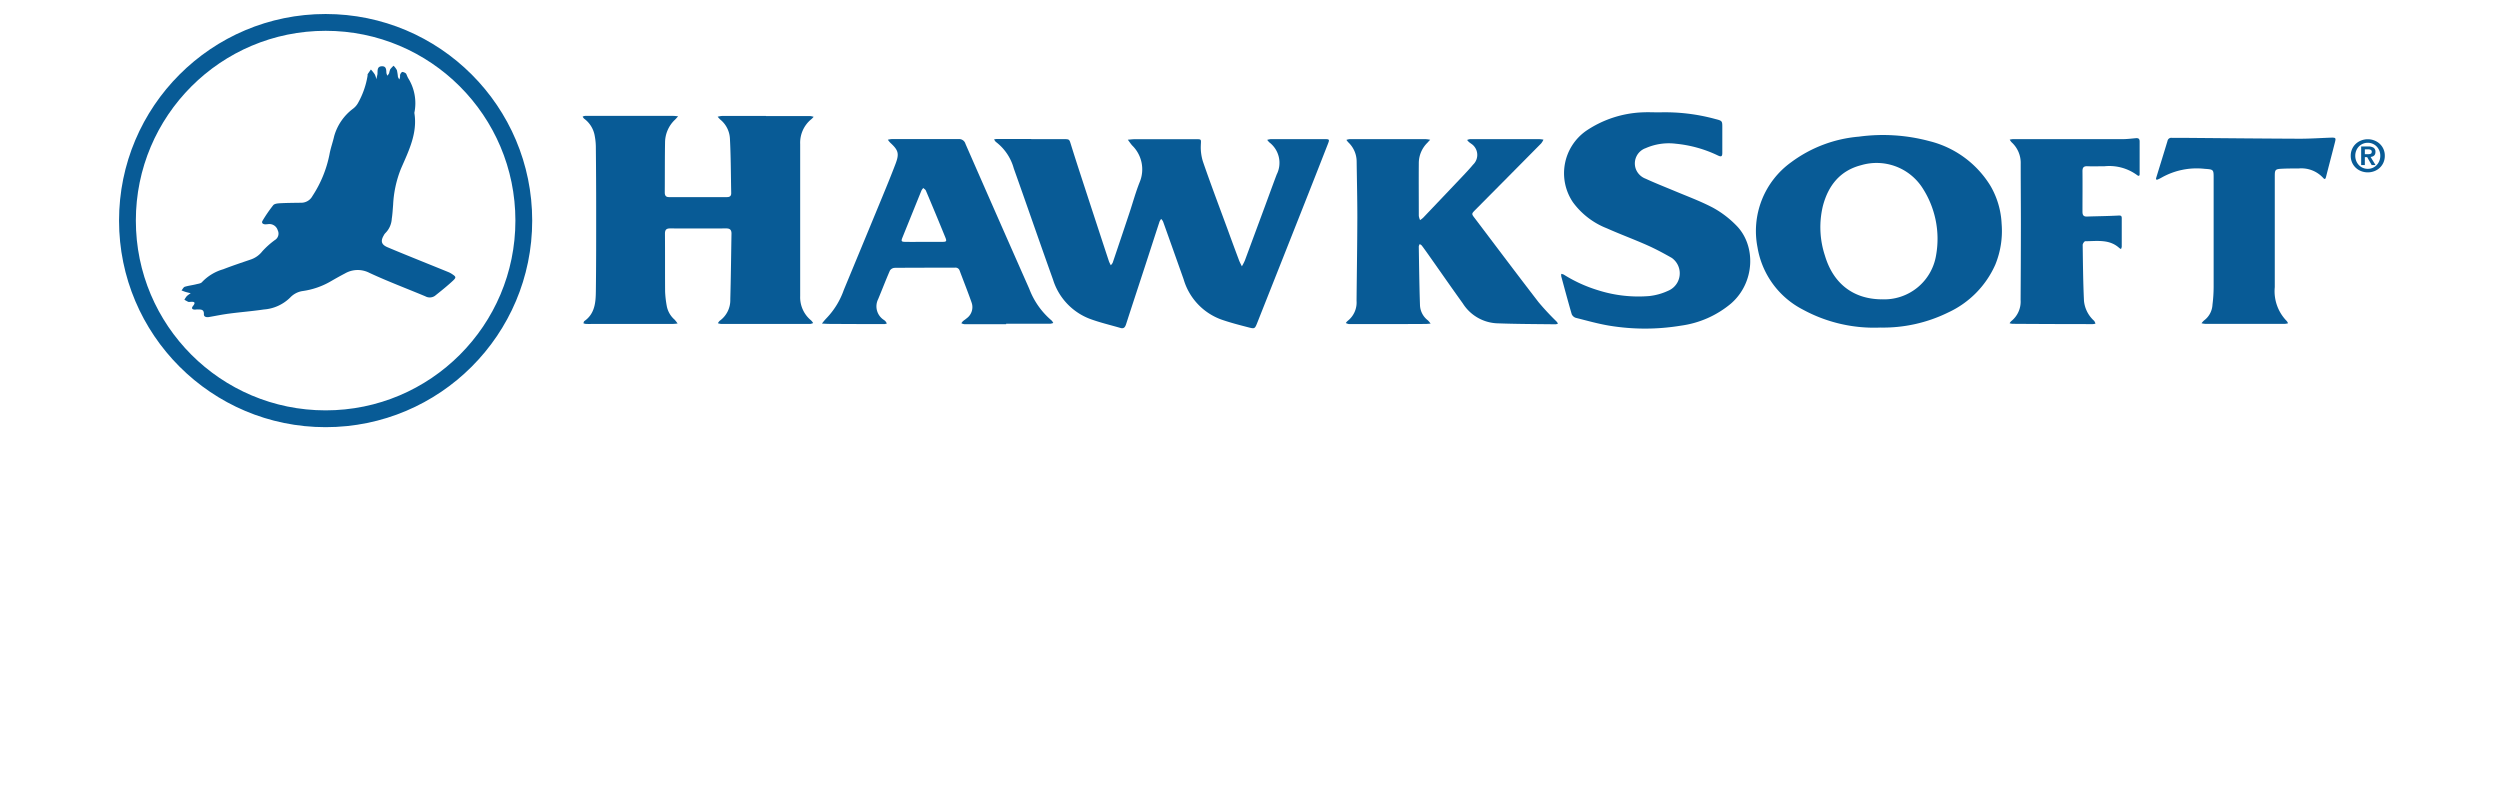 <svg xmlns="http://www.w3.org/2000/svg" width="357" height="116" viewBox="0 0 357 116">
  <g id="Hawksoft_logo" data-name="Hawksoft logo" transform="translate(-538 -416)">
    <rect id="Rectangle_2104" data-name="Rectangle 2104" width="357" height="116" transform="translate(538 416)" fill="#fff"/>
    <g id="Group_4201" data-name="Group 4201" transform="translate(-0.426)">
      <g id="Group_4200" data-name="Group 4200">
        <path id="Path_8626" data-name="Path 8626" d="M2.125-2.977v-.7h.443a1.462,1.462,0,0,1,.187.013.642.642,0,0,1,.177.047.337.337,0,0,1,.13.1.266.266,0,0,1,.051.171q0,.241-.146.3a.944.944,0,0,1-.374.063ZM1.6-4.085v2.653h.526V-2.565h.329L3.1-1.432h.551L2.942-2.591a1.113,1.113,0,0,0,.272-.057.675.675,0,0,0,.222-.127.558.558,0,0,0,.149-.212A.817.817,0,0,0,3.639-3.3a.673.673,0,0,0-.269-.608A1.4,1.4,0,0,0,2.6-4.085ZM.758-2.755A1.938,1.938,0,0,1,.9-3.5a1.822,1.822,0,0,1,.38-.586,1.732,1.732,0,0,1,.567-.386,1.762,1.762,0,0,1,.7-.139,1.746,1.746,0,0,1,.693.139,1.732,1.732,0,0,1,.567.386,1.866,1.866,0,0,1,.383.586,1.9,1.9,0,0,1,.142.744,1.923,1.923,0,0,1-.142.747,1.9,1.9,0,0,1-.383.592,1.709,1.709,0,0,1-.567.389,1.746,1.746,0,0,1-.693.139,1.762,1.762,0,0,1-.7-.139,1.709,1.709,0,0,1-.567-.389A1.851,1.851,0,0,1,.9-2.008,1.962,1.962,0,0,1,.758-2.755Zm-.646,0a2.337,2.337,0,0,0,.2.981,2.312,2.312,0,0,0,.535.747,2.336,2.336,0,0,0,.776.475,2.608,2.608,0,0,0,.921.165,2.608,2.608,0,0,0,.921-.165,2.336,2.336,0,0,0,.776-.475,2.312,2.312,0,0,0,.535-.747,2.337,2.337,0,0,0,.2-.981,2.321,2.321,0,0,0-.2-.975,2.277,2.277,0,0,0-.535-.744,2.407,2.407,0,0,0-.776-.475,2.564,2.564,0,0,0-.921-.168,2.564,2.564,0,0,0-.921.168,2.407,2.407,0,0,0-.776.475,2.277,2.277,0,0,0-.535.744A2.321,2.321,0,0,0,.112-2.755Z" transform="translate(874 441)" fill="#085b96"/>
        <g id="Group_4199" data-name="Group 4199">
          <g id="Hawksoft_Logo-2" data-name="Hawksoft_Logo" transform="translate(555.525 418.01)">
            <g id="Ellipse_559" data-name="Ellipse 559" transform="translate(-0.1 -0.01)" fill="none" stroke="#085b96" stroke-width="2.4">
              <circle cx="29.5" cy="29.5" r="29.5" stroke="none"/>
              <circle cx="29.5" cy="29.5" r="28.3" fill="none"/>
            </g>
            <path id="Path_8616" data-name="Path 8616" d="M360.3,78.342h4.634c.852,0,.8.03,1.053.834.666,2.148,1.37,4.28,2.066,6.417q1.656,5.077,3.327,10.15a2.128,2.128,0,0,0,.112.268c.052.115.112.227.167.339a1.407,1.407,0,0,0,.279-.372q1.187-3.506,2.356-7.02c.5-1.489.912-3.019,1.489-4.466a4.762,4.762,0,0,0-1.072-5.252c-.223-.257-.413-.543-.618-.815.342-.026.685-.074,1.031-.074h8.687c.819,0,.744,0,.707.834a6.785,6.785,0,0,0,.3,2.356c1.117,3.242,2.337,6.458,3.521,9.677q.811,2.233,1.634,4.425c.112.3.268.573.406.86a7.44,7.44,0,0,0,.424-.819q1.489-4.02,2.978-8.043c.521-1.414,1.035-2.832,1.567-4.243a3.681,3.681,0,0,0-1.053-4.6,4.469,4.469,0,0,1-.3-.35,2.528,2.528,0,0,1,.514-.108h7.623c.778,0,.793.026.51.744q-1.753,4.489-3.525,8.966-3.257,8.24-6.525,16.477c-.35.882-.372.927-1.239.7-1.332-.342-2.672-.689-3.968-1.146a8.692,8.692,0,0,1-5.322-5.724c-.979-2.747-1.95-5.5-2.937-8.248a1.407,1.407,0,0,0-.275-.372,2.118,2.118,0,0,0-.227.372c-.711,2.166-1.407,4.336-2.114,6.5-.886,2.713-1.783,5.427-2.661,8.144-.134.421-.316.7-.811.551-1.489-.435-2.978-.778-4.414-1.318a8.777,8.777,0,0,1-5.211-5.583c-1.9-5.289-3.722-10.6-5.609-15.889a7.1,7.1,0,0,0-2.546-3.77,1.119,1.119,0,0,1-.257-.372,3.257,3.257,0,0,1,.372-.052H360.3Z" transform="translate(-230.139 -60.483)" fill="#085b96"/>
            <path id="Path_8617" data-name="Path 8617" d="M223.315,69.489h6.279a2.559,2.559,0,0,1,.517.108,3.285,3.285,0,0,1-.316.328,4.336,4.336,0,0,0-1.608,3.554q0,10.284,0,20.568V95.2a4.273,4.273,0,0,0,1.567,3.476,2.341,2.341,0,0,1,.287.372,1.571,1.571,0,0,1-.409.127H216.887a2.145,2.145,0,0,1-.447-.1,1.465,1.465,0,0,1,.257-.35,3.628,3.628,0,0,0,1.511-3.089c.089-3.119.115-6.238.171-9.357,0-.529-.212-.744-.744-.744q-4,.022-8.013,0c-.514,0-.744.164-.744.744.022,2.765,0,5.535.022,8.3a14.706,14.706,0,0,0,.231,2.01,3.409,3.409,0,0,0,1.117,1.969,4.932,4.932,0,0,1,.435.555,6.323,6.323,0,0,1-.651.06h-11.1c-.45,0-.9.019-1.351,0a1.488,1.488,0,0,1-.35-.093c.045-.108.06-.261.141-.316,1.489-1.042,1.619-2.639,1.638-4.224.052-3.927.045-7.853.045-11.78q0-4.344-.045-8.687a8.935,8.935,0,0,0-.156-1.727,3.841,3.841,0,0,0-1.522-2.486,1.072,1.072,0,0,1-.208-.294,1.262,1.262,0,0,1,.339-.1h12.55c.253,0,.506.037.744.056-.16.175-.316.372-.484.525a4.507,4.507,0,0,0-1.381,3.2c-.041,2.382-.022,4.764-.041,7.146,0,.432.149.674.6.67h8.3c.406,0,.6-.186.588-.581-.052-2.605-.048-5.211-.186-7.816a3.744,3.744,0,0,0-1.377-2.676,4.8,4.8,0,0,1-.372-.406,3.46,3.46,0,0,1,.607-.108h6.275Z" transform="translate(-131.021 -54.927)" fill="#085b96"/>
            <path id="Path_8618" data-name="Path 8618" d="M665.1,104.32a21.237,21.237,0,0,1-11.054-2.564,12.241,12.241,0,0,1-6.48-8.877,12.091,12.091,0,0,1,4.8-12.163,18.841,18.841,0,0,1,9.677-3.659,25.572,25.572,0,0,1,10.049.636,14.234,14.234,0,0,1,8.728,6.376,11.776,11.776,0,0,1,1.6,5.4,12.681,12.681,0,0,1-.893,5.851,13.573,13.573,0,0,1-6.748,6.852,21.066,21.066,0,0,1-9.681,2.148Zm.149-4.038A7.5,7.5,0,0,0,673.063,94a13.354,13.354,0,0,0-2.04-9.766,7.793,7.793,0,0,0-8.665-3.1c-3.015.778-4.686,2.907-5.453,5.8a12.933,12.933,0,0,0,.29,7.124c1.176,3.945,3.994,6.175,8.039,6.231Z" transform="translate(-413.69 -59.554)" fill="#085b96"/>
            <path id="Path_8619" data-name="Path 8619" d="M586.574,68.079a27.278,27.278,0,0,1,8.006.949c1.009.257,1,.272,1,1.269v3.569c0,.51-.149.6-.625.372a17.8,17.8,0,0,0-6-1.679,8.188,8.188,0,0,0-4.314.629,2.312,2.312,0,0,0-1.366,3.089,2.4,2.4,0,0,0,1.366,1.28c1.28.592,2.605,1.117,3.9,1.653,1.917.811,3.886,1.526,5.724,2.494a14.144,14.144,0,0,1,3.275,2.486c2.877,2.847,2.743,8.188-.722,11.192a14.044,14.044,0,0,1-7.131,3.152,31.4,31.4,0,0,1-10.273,0c-1.6-.268-3.182-.718-4.764-1.117a.942.942,0,0,1-.577-.525c-.521-1.787-1-3.584-1.489-5.378a1.285,1.285,0,0,1,0-.372,1.317,1.317,0,0,1,.35.1,20.219,20.219,0,0,0,4.887,2.233,19.046,19.046,0,0,0,7.329.834,8.59,8.59,0,0,0,2.672-.744,2.7,2.7,0,0,0,.536-4.708c-1.143-.648-2.3-1.273-3.5-1.805-1.906-.849-3.867-1.567-5.773-2.419a10.936,10.936,0,0,1-4.839-3.722,7.392,7.392,0,0,1,1.861-10.176,15.445,15.445,0,0,1,8.125-2.661C585.015,68.038,585.8,68.079,586.574,68.079Z" transform="translate(-366.733 -54.043)" fill="#085b96"/>
            <path id="Path_8620" data-name="Path 8620" d="M496.065,104.777h-5.7a1.548,1.548,0,0,1-.417-.145,1.516,1.516,0,0,1,.242-.29,3.336,3.336,0,0,0,1.288-2.873c.037-3.956.1-7.913.112-11.869,0-2.7-.063-5.408-.1-8.11a3.774,3.774,0,0,0-1.187-2.657,3.166,3.166,0,0,1-.275-.35,1.791,1.791,0,0,1,.432-.108h10.909a4.519,4.519,0,0,1,.625.089c-.13.134-.261.264-.372.4a4.094,4.094,0,0,0-1.254,2.844c-.022,2.542,0,5.084,0,7.626a2.446,2.446,0,0,0,.179.6,3.329,3.329,0,0,0,.439-.335q2.791-2.929,5.583-5.873c.525-.558,1.057-1.117,1.545-1.708a1.91,1.91,0,0,0-.3-3.015c-.1-.082-.212-.149-.305-.234a3.452,3.452,0,0,1-.242-.275,1.489,1.489,0,0,1,.406-.119h9.938a4.1,4.1,0,0,1,.558.071,2.608,2.608,0,0,1-.331.54q-4.679,4.734-9.368,9.454c-.592.6-.6.592-.1,1.239,3.03,4,6.037,8.01,9.1,11.981a36.731,36.731,0,0,0,2.55,2.739,2.954,2.954,0,0,1,.223.3.971.971,0,0,1-.313.115c-2.829-.037-5.657-.034-8.482-.145a6.1,6.1,0,0,1-4.805-2.851c-1.608-2.233-3.19-4.515-4.783-6.774-.354-.5-.707-1-1.076-1.489a1.031,1.031,0,0,0-.29-.19,1,1,0,0,0-.13.328c.045,2.8.078,5.583.171,8.386a2.873,2.873,0,0,0,1.117,2.162,2.789,2.789,0,0,1,.4.48c-.216,0-.432.041-.648.041C499.6,104.781,497.837,104.777,496.065,104.777Z" transform="translate(-314.861 -60.514)" fill="#085b96"/>
            <path id="Path_8622" data-name="Path 8622" d="M315.243,104.8h-5.985a1.451,1.451,0,0,1-.409-.13,1.7,1.7,0,0,1,.22-.29c.168-.149.372-.268.532-.413a1.961,1.961,0,0,0,.718-2.233c-.54-1.545-1.146-3.063-1.723-4.6a.61.61,0,0,0-.677-.4c-2.866,0-5.728,0-8.59.022a.882.882,0,0,0-.674.372c-.592,1.351-1.117,2.728-1.686,4.094a2.3,2.3,0,0,0,.823,2.978,1.347,1.347,0,0,1,.22.186,2.79,2.79,0,0,1,.2.313,1.37,1.37,0,0,1-.331.089q-3.956,0-7.913-.026c-.342,0-.685-.03-1.027-.048a8.427,8.427,0,0,1,.666-.785,11.1,11.1,0,0,0,2.449-4q2.769-6.673,5.523-13.351c.636-1.541,1.269-3.086,1.861-4.645.569-1.489.424-1.969-.744-3.045a3.162,3.162,0,0,1-.342-.424,2.9,2.9,0,0,1,.532-.093h9.554a.934.934,0,0,1,.994.677q4.537,10.362,9.115,20.713a11.045,11.045,0,0,0,3.186,4.515,1.436,1.436,0,0,1,.238.354,1.861,1.861,0,0,1-.458.112h-6.272ZM303.43,93.046h2.695c.61,0,.662-.089.424-.666q-1.366-3.35-2.765-6.651c-.063-.153-.242-.253-.372-.372a1.891,1.891,0,0,0-.268.372q-1.355,3.35-2.7,6.677c-.227.566-.175.633.476.644.841.007,1.675,0,2.509,0Z" transform="translate(-188.666 -60.519)" fill="#085b96"/>
            <path id="Path_8623" data-name="Path 8623" d="M817.743,91.528v7.63A6.076,6.076,0,0,0,819.455,104a1.18,1.18,0,0,1,.179.316,2.235,2.235,0,0,1-.436.082H807.8a3.477,3.477,0,0,1-.517-.082,2.463,2.463,0,0,1,.372-.413,2.977,2.977,0,0,0,1.191-2.233,20.879,20.879,0,0,0,.167-2.605V83.608c0-1.251,0-1.258-1.28-1.347A10.2,10.2,0,0,0,801.6,83.5a5.154,5.154,0,0,1-.517.261c-.275.127-.346,0-.264-.246.536-1.749,1.083-3.495,1.608-5.244a.543.543,0,0,1,.633-.432h1.835c5.467.045,10.935.1,16.4.123,1.489,0,2.951-.1,4.429-.153.722-.022.774.026.611.662-.417,1.649-.856,3.29-1.273,4.939-.078.305-.175.417-.421.134a4.213,4.213,0,0,0-3.476-1.336c-.834,0-1.675,0-2.509.045s-.912.171-.912,1.016v8.255Z" transform="translate(-510.004 -60.162)" fill="#085b96"/>
            <path id="Path_8624" data-name="Path 8624" d="M753.29,78.142h7.444c.607,0,1.217-.071,1.824-.13.372-.037.625,0,.621.48v4.63c0,.3-.149.324-.372.149a6.72,6.72,0,0,0-4.634-1.258c-.8,0-1.608.033-2.412,0-.528-.026-.744.134-.744.692.022,1.932,0,3.86,0,5.791,0,.473.13.722.651.7,1.489-.052,3.015-.063,4.522-.145.372-.022.435.1.435.406V93.51a1.116,1.116,0,0,1-.108.324,1.392,1.392,0,0,1-.238-.141c-1.422-1.3-3.178-.975-4.861-.975-.13,0-.372.346-.372.529.037,2.665.06,5.334.186,7.995a4.405,4.405,0,0,0,1.459,2.855,1.418,1.418,0,0,1,.179.395,2,2,0,0,1-.372.063q-5.747,0-11.482-.041a2.293,2.293,0,0,1-.406-.078,1.442,1.442,0,0,1,.231-.3,3.572,3.572,0,0,0,1.34-3.056q.037-5.356.041-10.712c0-2.892-.026-5.788-.026-8.683a3.983,3.983,0,0,0-1.306-3.1,2.228,2.228,0,0,1-.264-.372,3.19,3.19,0,0,1,.454-.071Z" transform="translate(-474.738 -60.283)" fill="#085b96"/>
            <path id="Path_8625" data-name="Path 8625" d="M76.478,56.949c.48,2.888-.8,5.419-1.913,7.976a15.822,15.822,0,0,0-1.117,5.14c-.056.67-.089,1.347-.194,2.01a3.146,3.146,0,0,1-.93,2.058,1.25,1.25,0,0,0-.216.316c-.476.808-.339,1.314.521,1.682,1.563.666,3.145,1.3,4.719,1.939,1.336.543,2.676,1.079,4.012,1.626a2.9,2.9,0,0,1,.506.275c.562.372.622.48.127.942-.819.763-1.7,1.466-2.579,2.166a1.3,1.3,0,0,1-1.373.063c-2.669-1.117-5.375-2.133-7.991-3.35a3.629,3.629,0,0,0-3.476.086c-.651.339-1.292.7-1.932,1.068a11.032,11.032,0,0,1-4.15,1.452,3.056,3.056,0,0,0-1.738.916,5.962,5.962,0,0,1-3.77,1.712c-1.649.246-3.316.372-4.969.592-.953.123-1.9.32-2.847.484-.35.06-.744,0-.744-.372.041-.793-.48-.685-.949-.711-.127,0-.257.033-.372.026-.372-.019-.48-.212-.246-.5.476-.584.145-.644-.372-.607a.67.67,0,0,1-.287,0c-.194-.086-.372-.2-.558-.3a3.067,3.067,0,0,1,.35-.525,3.863,3.863,0,0,1,.555-.406c-.238-.06-.48-.112-.715-.182s-.4-.145-.6-.216c.156-.182.283-.473.476-.529.547-.167,1.117-.223,1.682-.372.268-.06.618-.108.767-.29a6.682,6.682,0,0,1,3.015-1.831c1.284-.5,2.605-.938,3.9-1.381a3.51,3.51,0,0,0,1.693-1.184,11.833,11.833,0,0,1,1.783-1.6,1.076,1.076,0,0,0,.421-1.411,1.243,1.243,0,0,0-1.359-.875,2.605,2.605,0,0,1-.48.026c-.331-.026-.5-.238-.32-.521a20.152,20.152,0,0,1,1.519-2.207c.182-.22.644-.261.983-.279.994-.052,1.995-.056,2.978-.071a1.816,1.816,0,0,0,1.638-.96,16.663,16.663,0,0,0,2.434-5.948c.156-.882.476-1.734.67-2.605a7.428,7.428,0,0,1,2.672-3.9,2.631,2.631,0,0,0,.7-.774A11.792,11.792,0,0,0,69.8,51.631v-.19c.153-.234.316-.458.473-.685a5.444,5.444,0,0,1,.555.7,3.015,3.015,0,0,1,.227.692c.052-.246.108-.491.16-.744v-.093c.022-.447-.048-.979.6-1.016s.651.469.67.938a1.437,1.437,0,0,0,.145.406,1.879,1.879,0,0,0,.246-.354,3.625,3.625,0,0,1,.153-.551,3.688,3.688,0,0,1,.484-.514,2.706,2.706,0,0,1,.476.636,7.877,7.877,0,0,1,.145.949,1.336,1.336,0,0,0,.208.372,3.036,3.036,0,0,0,.1-.372.866.866,0,0,1,.026-.372c.052-.1.19-.324.3-.328a.968.968,0,0,1,.484.2c.071.045.1.16.141.246a4.237,4.237,0,0,0,.2.435A6.748,6.748,0,0,1,76.478,56.949Z" transform="translate(-34.408 -42.842)" fill="#085b96"/>
          </g>
        </g>
      </g>
    </g>
  </g>
</svg>
